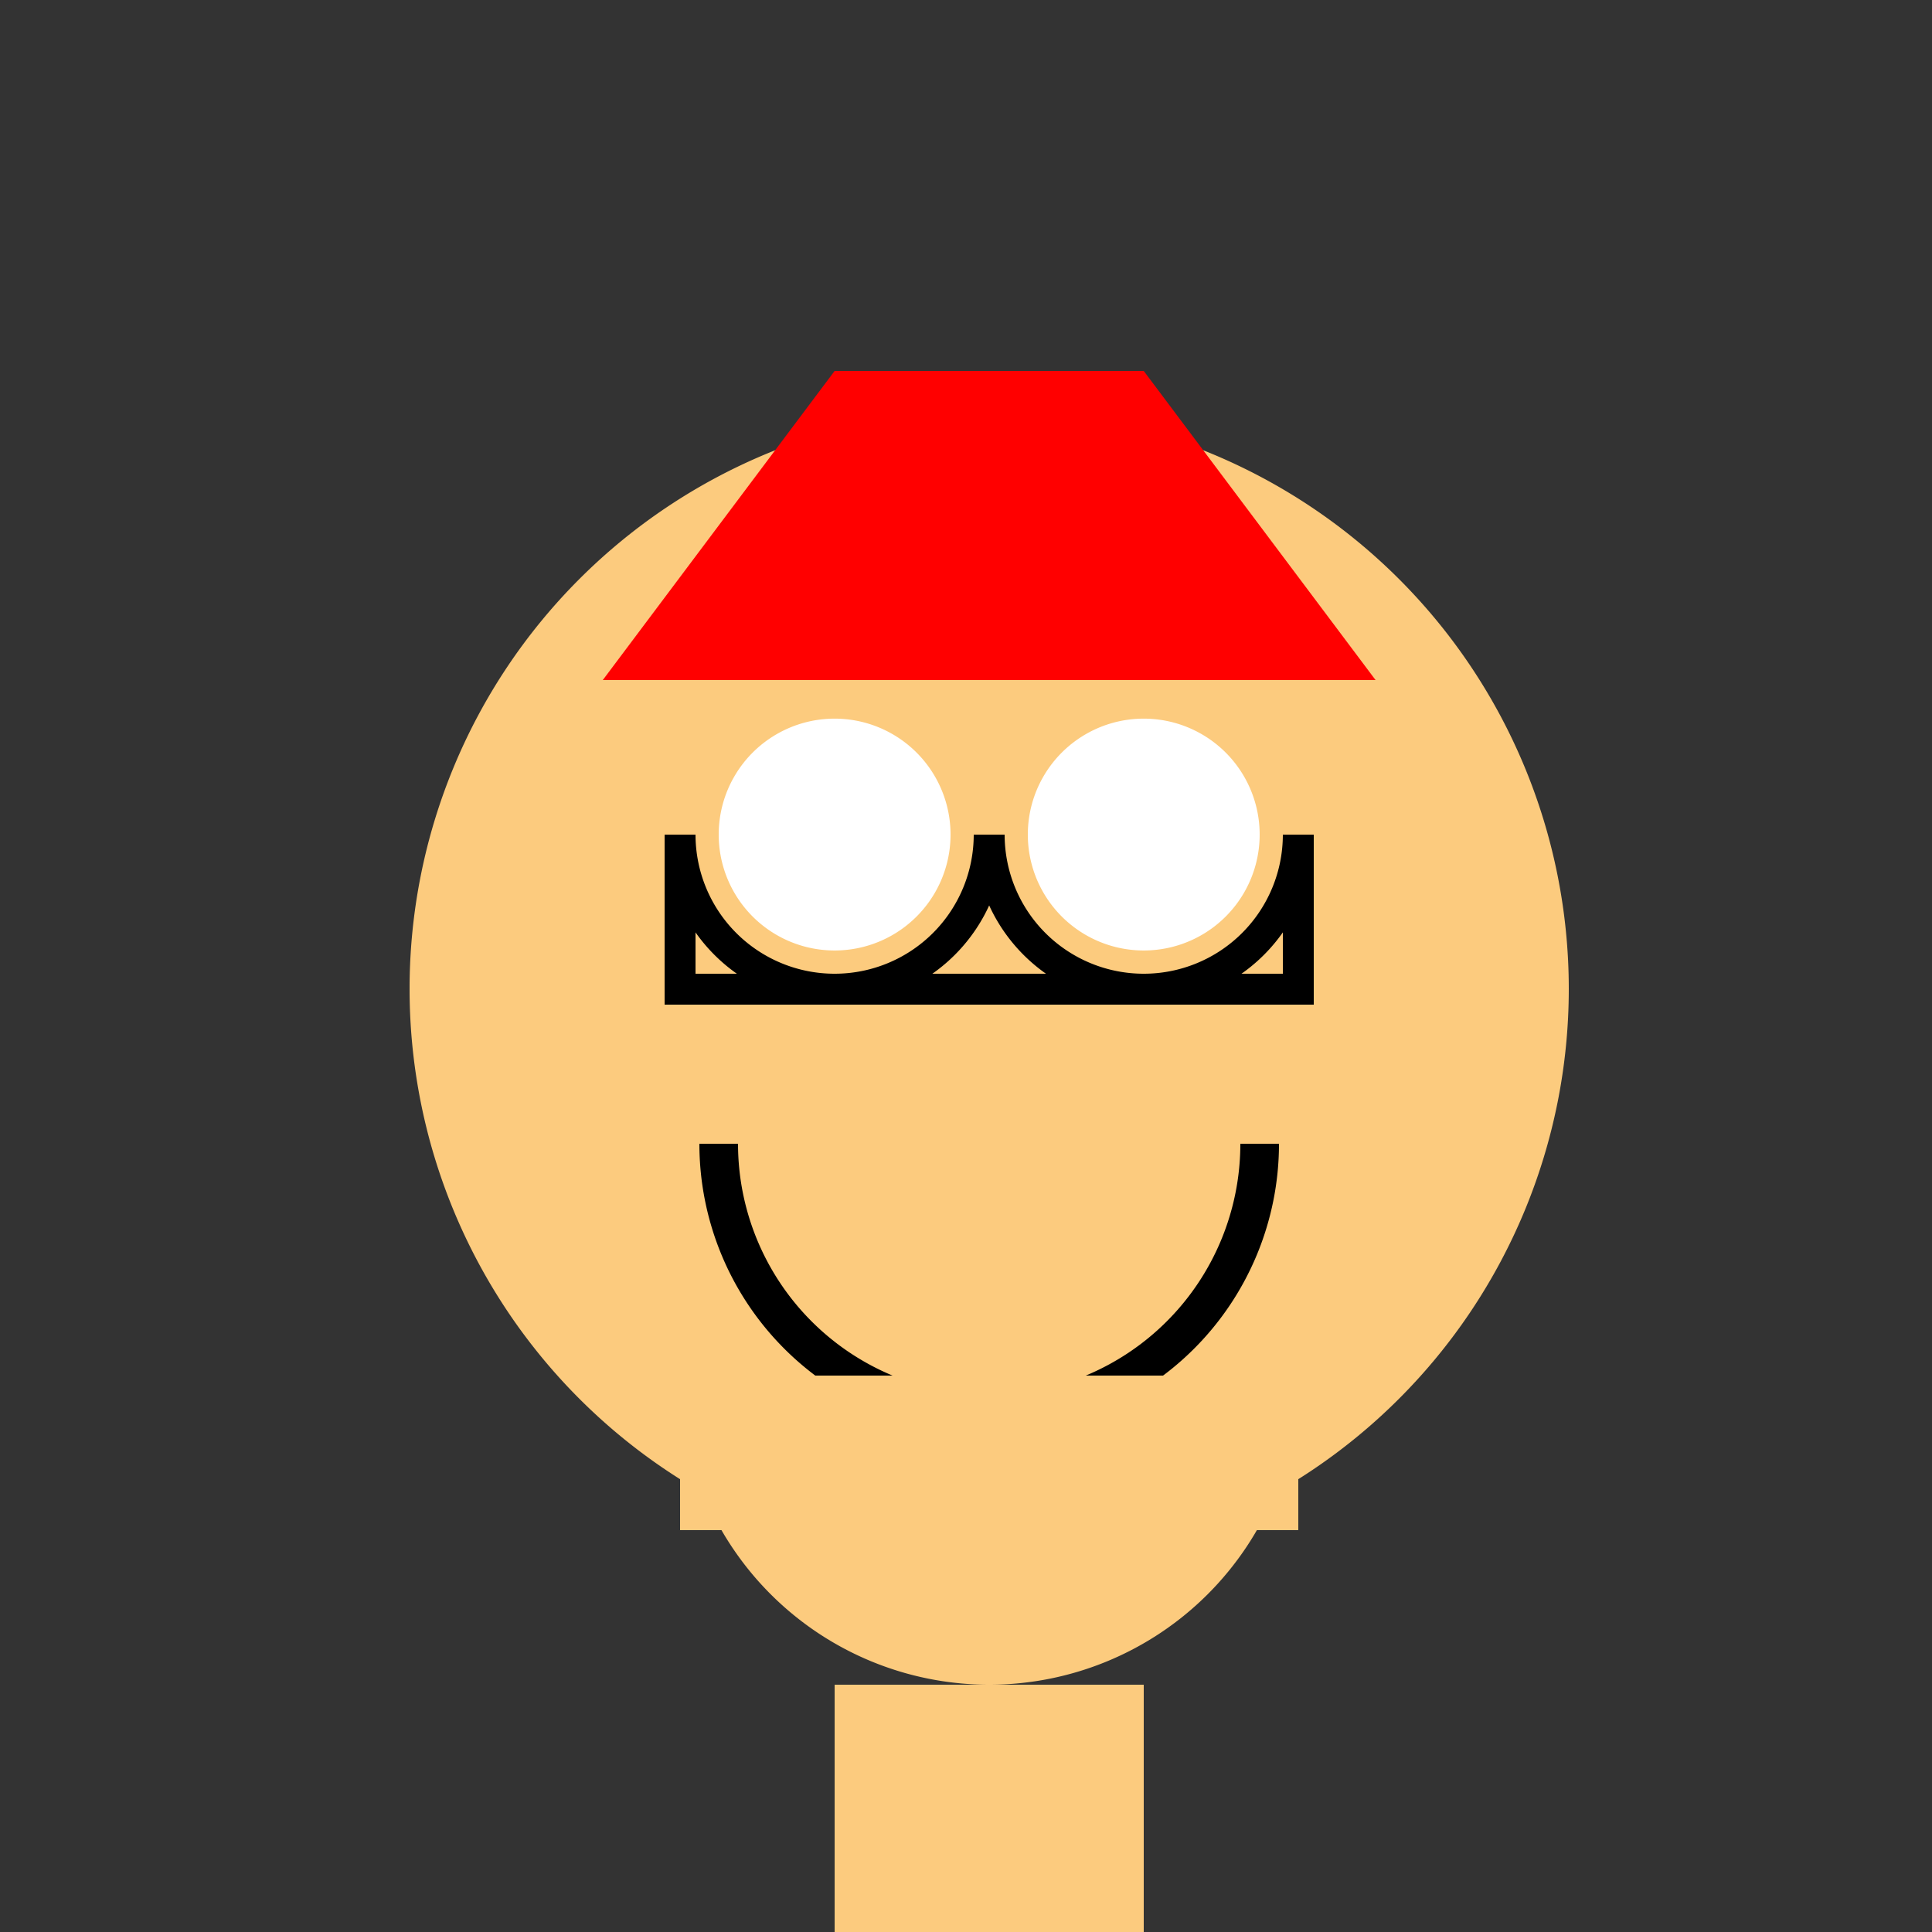 <!--

Generated by DrawGPT.
Free, open source, AI generated images in SVG, PNG, and HTML Canvas format.
https://drawgpt.ai

Created: 2023-09-27T15:09:36.079Z
Link: https://drawgpt.ai/prompt/104613/

-->
<svg xmlns="http://www.w3.org/2000/svg" xmlns:xlink="http://www.w3.org/1999/xlink" width="500" height="500"><rect width="100%" height="100%" fill="#333333" stroke="none"/><defs/><g><path fill="#FCCB7E" stroke="none" paint-order="stroke fill markers" d=" M 406 256 A 150 150 0 1 1 406 255.85"/><path fill="#FFFFFF" stroke="none" paint-order="stroke fill markers" d=" M 246 216 A 30 30 0 1 1 246 215.97"/><path fill="#FFFFFF" stroke="none" paint-order="stroke fill markers" d=" M 326 216 A 30 30 0 1 1 326 215.97"/><path fill="none" stroke="#000000" paint-order="fill stroke markers" d=" M 256 216 A 40 40 0 0 1 176 216" stroke-miterlimit="10" stroke-width="8" stroke-dasharray=""/><path fill="none" stroke="#000000" paint-order="fill stroke markers" d=" M 336 216 A 40 40 0 0 1 256 216" stroke-miterlimit="10" stroke-width="8" stroke-dasharray=""/><path fill="none" stroke="#000000" paint-order="fill stroke markers" d=" M 176 216 L 176 256 L 336 256 L 336 216" stroke-miterlimit="10" stroke-width="8" stroke-dasharray=""/><path fill="none" stroke="#000000" paint-order="fill stroke markers" d=" M 326 296 A 70 70 0 0 1 186 296" stroke-miterlimit="10" stroke-width="10" stroke-dasharray=""/><path fill="#000000" stroke="none" paint-order="stroke fill markers" d=" M 256 106 L 186 176 L 326 176 Z"/><path fill="#FF0000" stroke="none" paint-order="stroke fill markers" d=" M 156 176 L 356 176 L 296 96 L 216 96 Z"/><path fill="#FCCB7E" stroke="none" paint-order="stroke fill markers" d=" M 336 356 A 80 80 0 0 1 176 356"/><rect fill="#FCCB7E" stroke="none" x="176" y="356" width="160" height="40"/><rect fill="#FCCB7E" stroke="none" x="216" y="436" width="80" height="100"/></g></svg>